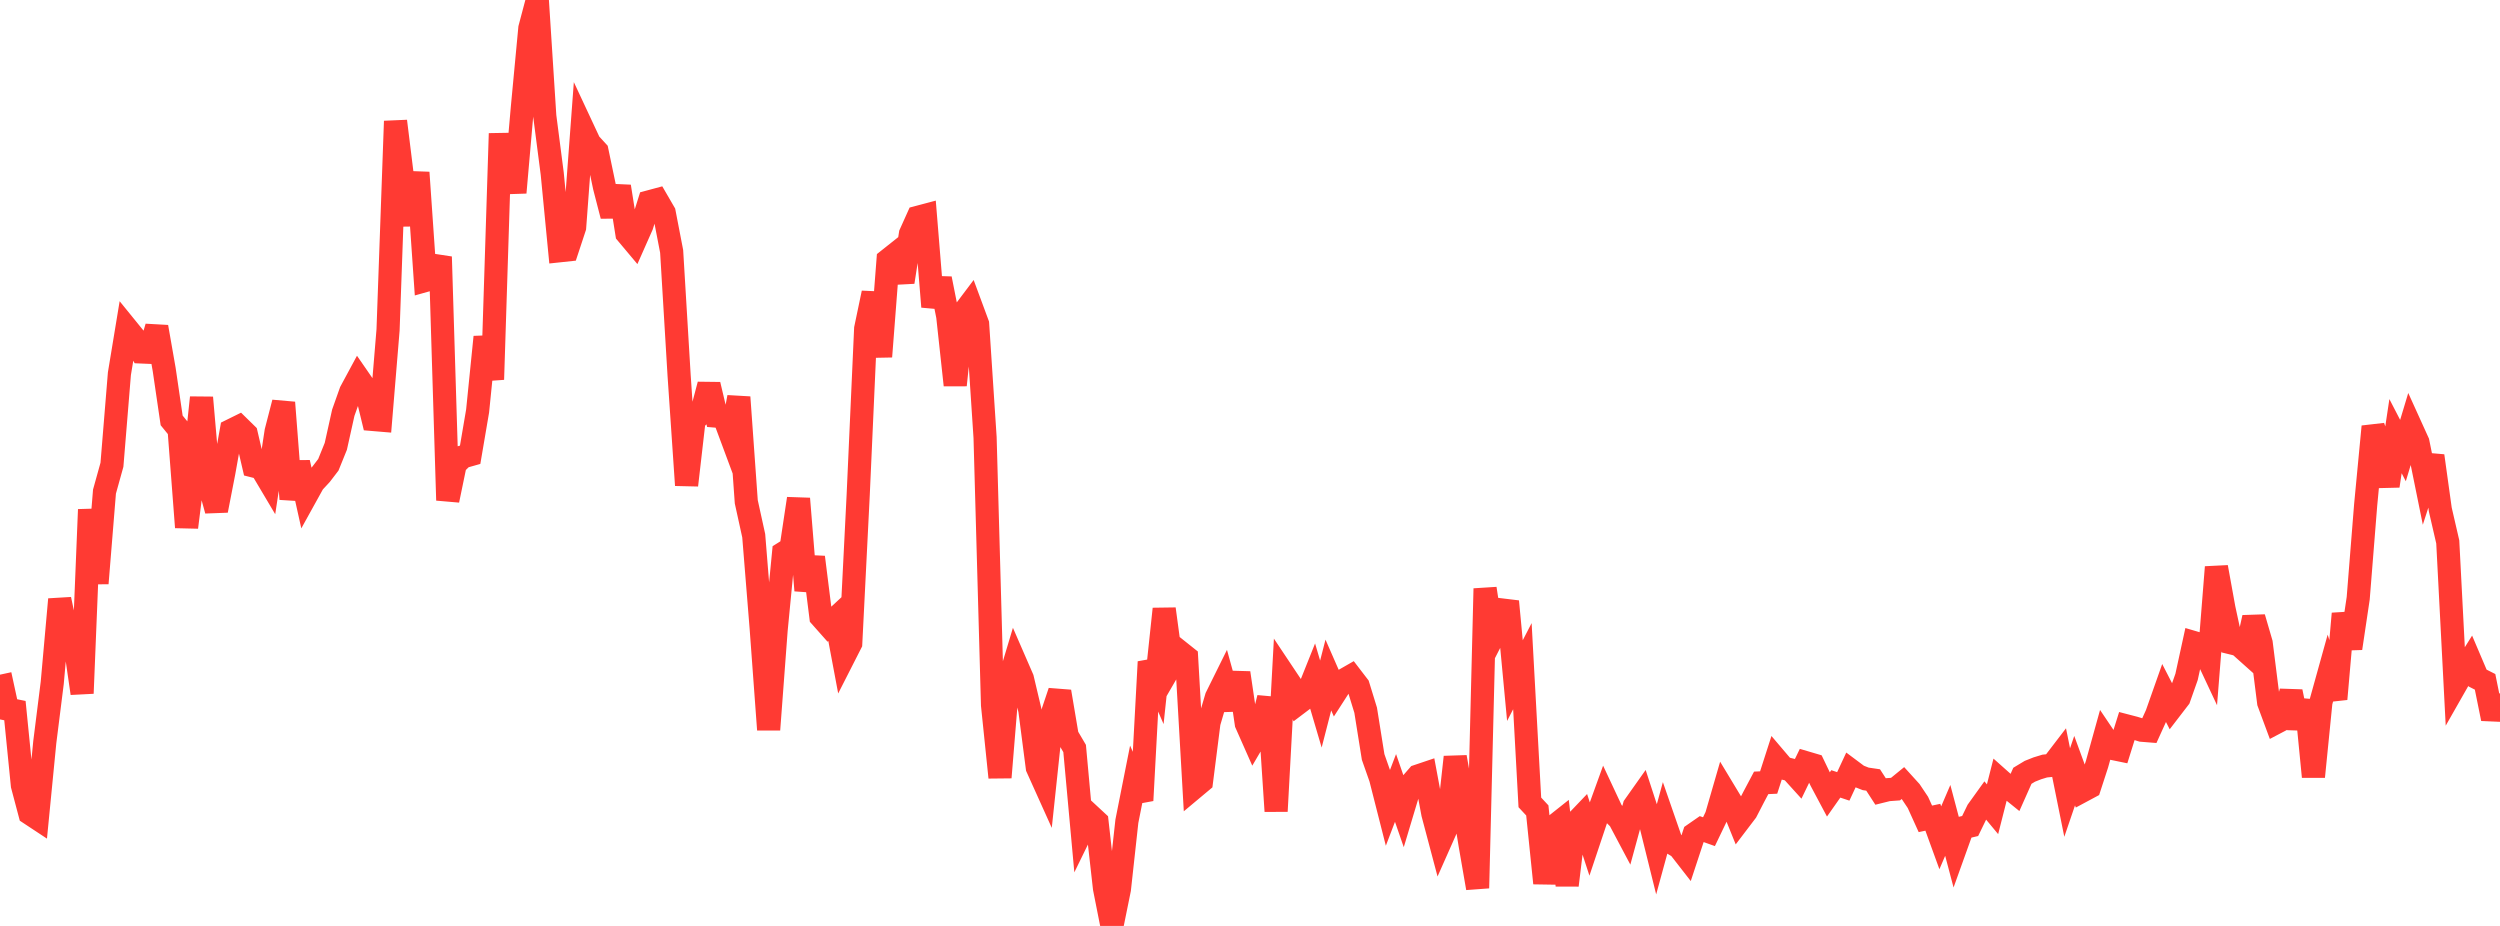 <?xml version="1.0" standalone="no"?>
<!DOCTYPE svg PUBLIC "-//W3C//DTD SVG 1.1//EN" "http://www.w3.org/Graphics/SVG/1.1/DTD/svg11.dtd">

<svg width="135" height="50" viewBox="0 0 135 50" preserveAspectRatio="none" 
  xmlns="http://www.w3.org/2000/svg"
  xmlns:xlink="http://www.w3.org/1999/xlink">


<polyline points="0.0, 36.432 0.403, 38.292 0.806, 38.373 1.209, 42.408 1.612, 43.927 2.015, 44.193 2.418, 40.079 2.821, 36.87 3.224, 32.365 3.627, 34.269 4.03, 34.664 4.433, 37.439 4.836, 27.516 5.239, 31.498 5.642, 26.546 6.045, 25.097 6.448, 20.18 6.851, 17.737 7.254, 18.233 7.657, 19.007 8.06, 19.024 8.463, 17.655 8.866, 19.953 9.269, 22.702 9.672, 23.197 10.075, 28.474 10.478, 25.266 10.881, 21.47 11.284, 26.096 11.687, 27.566 12.09, 25.495 12.493, 23.24 12.896, 23.041 13.299, 23.436 13.701, 25.164 14.104, 25.266 14.507, 25.945 14.91, 23.3 15.313, 21.739 15.716, 26.947 16.119, 24.976 16.522, 26.787 16.925, 26.059 17.328, 25.625 17.731, 25.098 18.134, 24.102 18.537, 22.288 18.94, 21.152 19.343, 20.405 19.746, 20.989 20.149, 22.652 20.552, 22.686 20.955, 17.817 21.358, 6.543 21.761, 9.803 22.164, 12.136 22.567, 9.317 22.97, 15.145 23.373, 15.032 23.776, 13.868 24.179, 27.015 24.582, 25.066 24.985, 24.672 25.388, 24.558 25.791, 22.193 26.194, 18.199 26.597, 20.492 27.0, 7.804 27.403, 7.797 27.806, 10.399 28.209, 5.796 28.612, 1.522 29.015, 0.0 29.418, 6.269 29.821, 9.384 30.224, 13.54 30.627, 13.497 31.03, 12.276 31.433, 6.865 31.836, 7.727 32.239, 8.167 32.642, 10.093 33.045, 11.654 33.448, 10.07 33.851, 12.611 34.254, 13.091 34.657, 12.181 35.06, 10.899 35.463, 10.79 35.866, 11.485 36.269, 13.576 36.672, 20.27 37.075, 26.201 37.478, 22.698 37.881, 22.301 38.284, 20.77 38.687, 22.471 39.09, 22.505 39.493, 23.588 39.896, 21.449 40.299, 27.097 40.701, 28.929 41.104, 33.919 41.507, 39.402 41.91, 34.03 42.313, 29.86 42.716, 29.608 43.119, 26.927 43.522, 31.884 43.925, 30.09 44.328, 33.306 44.731, 33.76 45.134, 33.386 45.537, 35.528 45.94, 34.736 46.343, 26.716 46.746, 17.746 47.149, 15.821 47.552, 19.256 47.955, 14.04 48.358, 13.72 48.761, 15.23 49.164, 12.631 49.567, 11.736 49.97, 11.629 50.373, 16.563 50.776, 15.049 51.179, 17.082 51.582, 20.795 51.985, 16.944 52.388, 16.409 52.791, 17.498 53.194, 23.623 53.597, 38.078 54.0, 41.98 54.403, 37.059 54.806, 35.716 55.209, 36.643 55.612, 38.347 56.015, 41.451 56.418, 42.345 56.821, 38.548 57.224, 37.346 57.627, 39.734 58.03, 40.419 58.433, 44.827 58.836, 44.003 59.239, 44.377 59.642, 47.966 60.045, 50.0 60.448, 48.017 60.851, 44.348 61.254, 42.317 61.657, 43.223 62.06, 35.742 62.463, 36.673 62.866, 32.883 63.269, 35.87 63.672, 35.174 64.075, 35.495 64.478, 42.533 64.881, 42.196 65.284, 39.022 65.687, 37.651 66.09, 36.837 66.493, 38.296 66.896, 36.337 67.299, 39.072 67.701, 39.98 68.104, 39.295 68.507, 37.686 68.91, 43.805 69.313, 36.394 69.716, 36.998 70.119, 37.966 70.522, 37.661 70.925, 36.653 71.328, 38.019 71.731, 36.452 72.134, 37.373 72.537, 36.747 72.94, 36.516 73.343, 37.041 73.746, 38.352 74.149, 40.875 74.552, 42.022 74.955, 43.605 75.358, 42.549 75.761, 43.714 76.164, 42.37 76.567, 41.906 76.97, 41.77 77.373, 43.935 77.776, 45.454 78.179, 44.546 78.582, 40.883 78.985, 43.158 79.388, 45.633 79.791, 47.957 80.194, 31.784 80.597, 34.424 81.0, 33.637 81.403, 32.479 81.806, 36.753 82.209, 35.973 82.612, 43.33 83.015, 43.763 83.418, 47.691 83.821, 44.7 84.224, 44.38 84.627, 47.803 85.03, 44.486 85.433, 44.064 85.836, 45.296 86.239, 44.091 86.642, 42.977 87.045, 43.837 87.448, 44.242 87.851, 45.002 88.254, 43.525 88.657, 42.955 89.06, 44.191 89.463, 45.819 89.866, 44.346 90.269, 45.509 90.672, 45.751 91.075, 46.269 91.478, 45.047 91.881, 44.767 92.284, 44.911 92.687, 44.071 93.09, 42.678 93.493, 43.346 93.896, 44.344 94.299, 43.814 94.701, 43.035 95.104, 42.275 95.507, 42.256 95.91, 41.004 96.313, 41.478 96.716, 41.577 97.119, 42.022 97.522, 41.188 97.925, 41.307 98.328, 42.146 98.731, 42.903 99.134, 42.33 99.537, 42.465 99.94, 41.599 100.343, 41.9 100.746, 42.059 101.149, 42.118 101.552, 42.741 101.955, 42.641 102.358, 42.612 102.761, 42.283 103.164, 42.727 103.567, 43.33 103.97, 44.218 104.373, 44.132 104.776, 45.241 105.179, 44.301 105.582, 45.823 105.985, 44.7 106.388, 44.605 106.791, 43.775 107.194, 43.214 107.597, 43.699 108.0, 42.114 108.403, 42.473 108.806, 42.799 109.209, 41.893 109.612, 41.65 110.015, 41.49 110.418, 41.367 110.821, 41.326 111.224, 40.8 111.627, 42.797 112.03, 41.615 112.433, 42.717 112.836, 42.501 113.239, 41.262 113.642, 39.811 114.045, 40.409 114.448, 40.492 114.851, 39.204 115.254, 39.309 115.657, 39.432 116.06, 39.464 116.463, 38.575 116.866, 37.433 117.269, 38.218 117.672, 37.694 118.075, 36.551 118.478, 34.702 118.881, 34.82 119.284, 35.68 119.687, 30.626 120.09, 32.847 120.493, 34.716 120.896, 34.815 121.299, 35.175 121.701, 33.347 122.104, 34.729 122.507, 37.932 122.91, 39.019 123.313, 38.807 123.716, 37.35 124.119, 39.304 124.522, 37.833 124.925, 41.944 125.328, 37.917 125.731, 36.468 126.134, 37.745 126.537, 33.138 126.94, 35.008 127.343, 32.306 127.746, 27.263 128.149, 23.035 128.552, 24.233 128.955, 26.239 129.358, 23.552 129.761, 24.331 130.164, 22.994 130.567, 23.882 130.97, 25.869 131.373, 24.617 131.776, 27.517 132.179, 29.263 132.582, 37.021 132.985, 36.313 133.388, 35.669 133.791, 36.615 134.194, 36.819 134.597, 38.81 135.0, 37.45" fill="none" stroke="#ff3a33" stroke-width="1.25"/>

</svg>